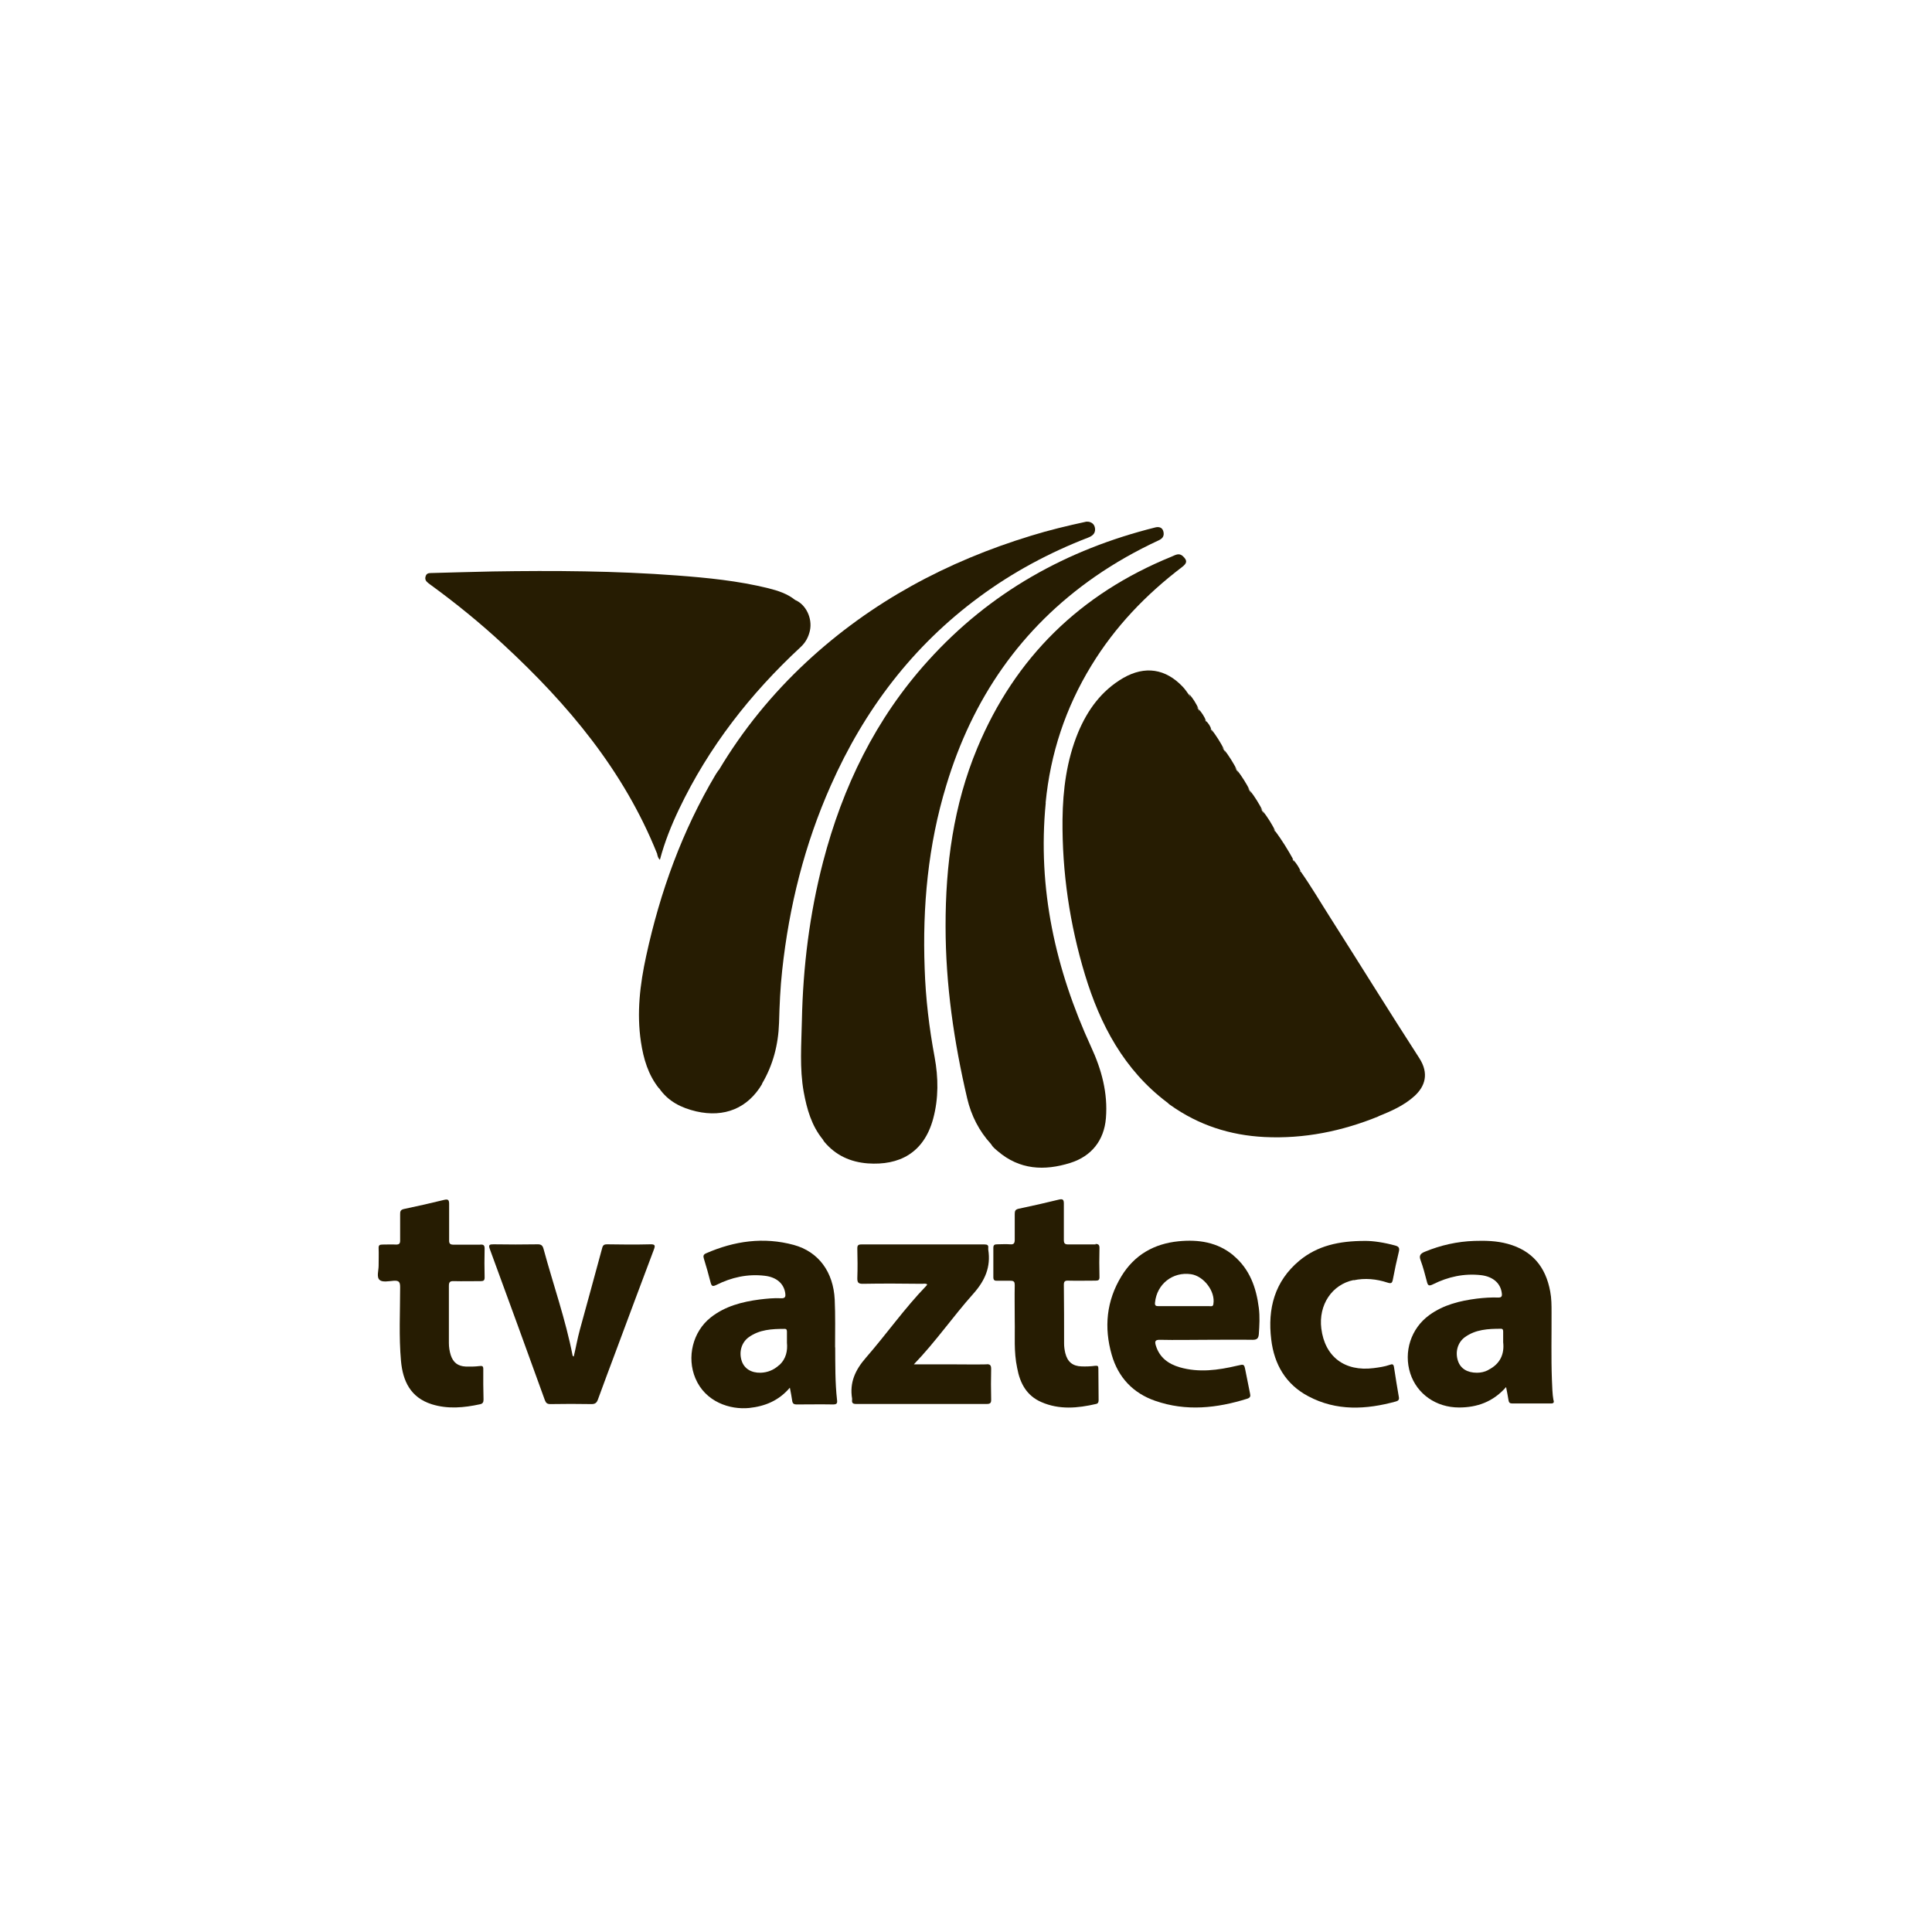 <svg xmlns="http://www.w3.org/2000/svg" width="874" height="874" viewBox="0 0 874 874" fill="none"><path d="M623.473 505.025C629.302 502.661 635.076 500.188 639.861 495.846C644.645 491.504 646.625 485.678 642.005 478.587C628.368 457.481 615.115 436.045 601.642 414.884C597.298 408.069 593.173 401.034 588.499 394.383H588.279C588.114 394.108 587.949 393.888 587.784 393.614C588.004 393.833 588.224 394.108 588.499 394.328C587.674 392.404 586.52 390.646 585.145 389.052C585.2 389.436 585.365 389.766 585.475 390.096C585.31 389.766 585.09 389.436 584.925 389.052C584.925 389.052 584.705 388.667 584.595 388.502C584.76 388.667 584.925 388.832 585.145 388.997C582.67 384.49 579.976 380.147 576.896 375.97C576.896 376.08 576.896 376.19 576.896 376.3C576.841 376.19 576.786 376.08 576.731 375.97C576.456 375.586 576.236 375.201 576.016 374.816C576.346 375.201 576.621 375.586 576.951 375.915C575.301 372.672 573.432 369.649 571.177 366.791C571.342 367.231 571.562 367.671 571.727 368.056C571.452 367.616 571.232 367.231 570.957 366.791C570.627 366.297 570.352 365.857 570.077 365.417C570.407 365.857 570.792 366.297 571.177 366.681C569.527 363.494 567.658 360.416 565.403 357.557C565.623 358.052 565.843 358.547 566.063 359.041C565.788 358.547 565.513 358.107 565.238 357.612C564.963 357.118 564.633 356.678 564.358 356.238C564.688 356.678 565.073 357.118 565.403 357.502C563.753 354.315 561.829 351.237 559.629 348.379C559.794 348.873 560.014 349.313 560.234 349.753C559.959 349.313 559.684 348.873 559.409 348.379C559.134 347.884 558.804 347.444 558.529 347.004C558.859 347.444 559.244 347.884 559.574 348.269C557.924 345.081 556 342.003 553.8 339.145C553.965 339.639 554.185 340.079 554.405 340.519C554.13 340.079 553.855 339.639 553.58 339.145C553.305 338.705 553.03 338.265 552.755 337.88C553.085 338.265 553.415 338.705 553.8 339.09C552.15 335.847 550.226 332.824 548.026 329.966C548.191 330.46 548.411 330.9 548.631 331.34C548.356 330.9 548.081 330.46 547.861 330.021C547.861 330.021 547.641 329.691 547.531 329.526C547.696 329.636 547.806 329.801 547.971 329.911C547.476 328.427 546.651 327.163 545.551 326.118C545.551 326.338 545.661 326.503 545.716 326.723C545.606 326.558 545.496 326.393 545.441 326.173C545.276 325.843 545.056 325.569 544.837 325.294C545.111 325.569 545.331 325.843 545.606 326.063C544.782 324.085 543.627 322.326 542.252 320.787C542.362 321.172 542.472 321.556 542.637 321.941C542.417 321.556 542.252 321.227 542.087 320.842C541.757 320.402 541.482 320.017 541.207 319.578C541.537 319.962 541.867 320.347 542.252 320.677C541.097 318.313 539.777 315.95 537.908 313.971C538.073 314.411 538.293 314.906 538.513 315.345C538.238 314.906 537.963 314.466 537.688 314.081C536.863 312.927 536.038 311.718 535.048 310.674C527.294 302.484 517.946 301.055 508.103 306.716C498.314 312.432 491.99 321.117 487.701 331.395C482.532 343.981 480.827 357.228 480.662 370.639C480.442 394.603 483.907 418.127 490.836 440.992C497.709 463.582 508.488 483.974 527.899 498.649C527.899 498.649 527.899 498.649 527.954 498.649C528.394 499.034 528.834 499.528 529.384 499.858C542.142 508.982 556.495 513.599 572.057 514.369C589.984 515.248 607.196 511.73 623.748 504.97L623.473 505.025ZM589.379 398.285C589.379 398.285 589.379 398.285 589.379 398.34V398.285Z" fill="#261C02"></path><path d="M446.347 617.208C441.178 617.318 436.008 617.208 430.839 617.208H413.407C423.361 606.875 431.114 595.552 440.298 585.274C445.577 579.338 448.326 573.182 447.062 565.267C447.062 565.048 447.062 564.773 447.062 564.553C447.227 563.234 446.567 562.959 445.357 562.959C426.77 562.959 408.238 562.959 389.651 562.959C388.221 562.959 387.836 563.399 387.836 564.773C387.946 569.225 388.001 573.787 387.836 578.294C387.836 580.163 388.276 580.767 390.256 580.767C399.22 580.602 408.183 580.657 417.147 580.767C417.916 580.767 418.686 580.492 419.456 581.042C419.291 581.262 419.236 581.537 419.071 581.647C409.173 591.87 401.034 603.522 391.686 614.24C386.902 619.736 384.262 625.453 385.472 632.708C385.472 632.873 385.472 633.038 385.472 633.202C385.307 634.631 385.747 635.126 387.287 635.126C406.973 635.126 426.66 635.126 446.402 635.126C448.051 635.126 448.436 634.577 448.381 633.038C448.271 628.421 448.271 623.859 448.381 619.242C448.381 617.703 447.941 617.098 446.347 617.153V617.208Z" fill="#261C02"></path><path d="M294.08 562.904C287.646 563.069 281.157 563.014 274.723 562.904C273.568 562.904 272.853 563.069 272.468 564.388C269.169 576.755 265.704 589.067 262.35 601.434C261.25 605.446 260.535 609.569 259.545 613.691C259.27 613.471 259.05 613.361 259.05 613.306C255.861 596.872 250.252 581.097 245.908 565.048C245.523 563.564 244.918 562.849 243.158 562.904C236.559 563.014 229.905 563.014 223.306 562.904C221.492 562.904 220.832 563.069 221.602 565.103C229.96 587.858 238.264 610.613 246.513 633.478C247.007 634.742 247.612 635.182 248.987 635.182C255.146 635.072 261.415 635.072 267.629 635.182C269.114 635.182 269.884 634.687 270.434 633.258C273.073 625.948 275.823 618.747 278.517 611.492C284.291 596.102 289.955 580.658 295.784 565.323C296.554 563.344 296.279 562.849 294.135 562.904H294.08Z" fill="#261C02"></path><path d="M217.309 563.069C213.24 563.069 209.171 563.069 205.211 563.069C203.672 563.069 203.122 562.63 203.177 561.036C203.177 555.594 203.177 550.043 203.177 544.601C203.177 542.788 202.682 542.403 200.977 542.788C194.928 544.272 188.879 545.646 182.83 546.91C181.235 547.24 180.96 547.954 181.015 549.383C181.015 553.286 181.015 557.243 181.015 561.2C181.015 562.52 180.63 563.014 179.201 563.014C177.111 562.904 175.021 563.014 172.932 563.014C171.667 563.014 171.227 563.399 171.282 564.663C171.392 567.301 171.282 569.995 171.282 572.633C171.282 574.831 170.237 577.799 171.777 579.064C173.042 580.163 175.956 579.558 178.101 579.393C180.52 579.229 181.015 579.998 181.015 582.307C181.015 593.409 180.41 604.622 181.4 615.669C182.225 624.793 185.744 632.213 195.258 635.236C202.572 637.545 209.94 636.83 217.254 635.236C218.409 634.962 218.739 634.302 218.739 633.148C218.629 628.531 218.574 623.969 218.629 619.352C218.629 618.033 218.244 617.813 216.924 617.978C214.835 618.253 212.745 618.253 210.655 618.198C207.136 618.033 204.991 616.384 203.891 612.976C203.342 611.162 203.067 609.404 203.067 607.535V595.168C203.067 590.661 203.067 586.099 203.067 581.757C203.067 580.108 203.452 579.503 205.211 579.558C209.336 579.668 213.46 579.558 217.584 579.558C218.794 579.558 219.234 579.174 219.234 577.909C219.124 573.567 219.124 569.17 219.234 564.828C219.234 563.234 218.629 562.959 217.254 563.014L217.309 563.069Z" fill="#261C02"></path><path d="M495.673 562.957C491.549 562.957 487.425 562.957 483.3 562.957C481.651 562.957 481.266 562.463 481.266 560.869C481.266 555.427 481.266 549.876 481.266 544.435C481.266 542.566 480.661 542.291 479.011 542.676C472.962 544.16 466.913 545.534 460.864 546.798C459.379 547.128 459.049 547.732 459.049 549.106C459.049 552.954 459.049 556.856 459.049 560.704C459.049 562.353 458.72 563.067 456.905 562.902C454.98 562.737 453.055 562.902 451.131 562.902C449.921 562.902 449.371 563.177 449.371 564.496C449.371 568.948 449.371 573.345 449.371 577.797C449.371 579.117 449.921 579.446 451.131 579.391C453.11 579.391 455.145 579.391 457.18 579.391C458.72 579.391 459.049 579.941 459.049 581.37C458.939 586.482 459.049 591.538 459.049 597.639C459.214 604.07 458.555 611.49 460.149 618.855C461.414 625.726 464.384 631.387 471.147 634.3C479.231 637.818 487.535 637.048 495.838 635.124C496.828 634.905 496.993 634.245 496.993 633.311C496.993 628.639 496.883 623.912 496.883 619.24C496.883 618.086 496.718 617.701 495.398 617.866C493.419 618.141 491.384 618.196 489.349 618.141C485.28 618.031 482.915 616.107 481.926 612.15C481.596 610.776 481.376 609.292 481.376 607.863C481.376 598.958 481.376 590.109 481.266 581.205C481.266 579.721 481.761 579.281 483.19 579.336C487.315 579.446 491.439 579.336 495.563 579.336C496.828 579.336 497.433 579.117 497.378 577.633C497.268 573.29 497.268 568.893 497.378 564.551C497.378 563.177 496.938 562.737 495.563 562.737L495.673 562.957Z" fill="#261C02"></path><path d="M612.364 579.174C617.478 578.075 622.647 578.57 627.652 580.219C629.356 580.768 629.796 580.493 630.126 578.735C630.896 574.557 631.831 570.325 632.821 566.203C633.206 564.609 632.821 563.894 631.171 563.455C626.167 562.081 621.053 561.311 617.478 561.366C605.6 561.366 595.977 563.565 587.838 570.27C576.62 579.614 573.376 591.981 575.08 605.941C576.4 617.154 581.624 626.223 591.798 631.61C604.555 638.425 618.028 637.71 631.556 633.973C632.546 633.698 633.041 633.148 632.821 632.049C632.051 627.542 631.281 622.98 630.621 618.473C630.401 617.044 629.796 616.989 628.696 617.429C626.332 618.253 623.912 618.583 621.383 618.913C608.295 620.562 599.331 613.746 597.737 600.995C596.417 590.332 602.521 581.098 612.364 579.064V579.174Z" fill="#261C02"></path><path d="M419.842 298.913C396.086 325.131 381.183 355.965 372.329 389.933C366.225 413.457 363.256 437.421 362.761 461.66C362.541 472.433 361.661 483.261 363.586 493.979C365.016 501.729 367.105 509.204 372.22 515.47C372.439 515.854 372.659 516.239 372.934 516.569C378.049 522.67 384.702 525.693 392.566 526.297C406.644 527.287 417.917 521.735 422.151 506.071C424.626 496.892 424.516 487.548 422.811 478.259C420.336 465.013 418.742 451.657 418.302 438.191C417.257 410.049 419.842 382.293 428.09 355.251C439.858 316.227 461.69 284.238 495.399 260.823C504.527 254.502 514.096 249.116 524.159 244.444C525.589 243.785 526.579 242.85 526.414 241.146C526.249 239.662 525.589 238.563 523.939 238.453C523.554 238.453 523.114 238.453 522.784 238.563C482.531 248.566 447.777 267.969 419.897 298.858L419.842 298.913Z" fill="#261C02"></path><path d="M344.723 490.242C349.727 481.777 352.092 472.544 352.422 462.815C352.642 454.79 352.972 446.876 353.852 438.906C356.986 409.94 363.97 382.018 375.848 355.306C390.97 321.174 412.802 292.318 442.992 270.058C458.169 258.845 474.666 249.996 492.319 243.18C494.133 242.466 495.453 241.422 495.398 239.388C495.288 237.574 494.353 236.42 492.539 236.035C492.044 236.035 491.549 235.925 491.219 236.035C482.86 237.849 474.557 239.828 466.418 242.356C428.419 253.953 394.16 272.256 364.905 299.408C349.342 313.864 336.035 330.188 325.146 348.436C325.146 348.436 325.146 348.436 325.201 348.436H325.036C324.596 349.04 324.212 349.645 323.827 350.25C308.594 375.863 298.641 403.399 292.317 432.475C289.512 445.337 287.973 458.253 289.952 471.389C291.107 478.974 293.197 486.175 298.091 492.33C298.091 492.33 298.146 492.33 298.201 492.33C302.27 498.266 308.209 501.18 314.973 502.774C327.731 505.687 338.289 501.344 344.778 490.352L344.723 490.242Z" fill="#261C02"></path><path d="M473.02 363.167C475.164 340.907 482.038 320.185 493.696 301.113C504.42 283.525 518.387 268.959 534.72 256.538C537.084 254.724 537.194 253.569 535.104 251.591C535.104 251.591 535.104 251.591 535.104 251.646C535.104 251.646 535.104 251.646 535.104 251.591C533.29 249.942 531.64 251.151 529.99 251.811C488.802 268.575 459.272 297.266 442.115 338.378C431.337 364.211 427.707 391.363 427.762 419.065C427.762 445.392 431.557 471.335 437.551 496.948C439.365 504.643 442.885 511.624 448.274 517.505C449.044 518.879 450.254 519.813 451.408 520.802C461.252 529.212 472.415 529.762 484.183 526.079C493.806 523.056 499.47 515.856 500.295 505.852C501.23 494.42 498.316 483.812 493.586 473.589C477.474 438.522 469.28 401.971 473.075 363.222L473.02 363.167ZM535.049 253.02C535.049 253.02 535.049 253.02 535.049 253.075C535.049 253.075 534.994 253.075 534.939 253.075C534.939 253.075 534.994 253.075 535.049 253.075V253.02Z" fill="#261C02"></path><path d="M193.554 263.626C193.939 263.956 194.324 264.231 194.709 264.506C206.202 272.86 217.2 281.819 227.648 291.493C256.958 318.59 282.199 348.6 297.267 386.195C297.267 386.195 297.322 386.195 297.377 386.195C297.377 386.195 297.322 386.195 297.267 386.25C297.487 387.184 297.652 388.174 298.531 388.943C300.676 380.864 303.701 373.334 307.22 365.968C320.638 337.882 339.445 313.808 362.211 292.702C364.465 290.613 365.73 288.195 366.39 285.282C367.6 279.676 364.575 273.465 359.736 271.431C356.162 268.573 351.928 267.199 347.528 266.1C333.946 262.747 320.033 261.373 306.12 260.328C278.405 258.24 250.634 258.075 222.864 258.515C213.571 258.679 204.332 259.009 195.039 259.229C193.884 259.229 192.949 259.394 192.564 260.658C192.124 261.922 192.564 262.857 193.609 263.626H193.554ZM363.091 275.718C363.091 275.718 363.091 275.828 363.091 275.883C363.091 275.883 362.981 275.773 362.926 275.773C362.926 275.773 362.981 275.773 363.036 275.718H363.091Z" fill="#261C02"></path><path d="M377.772 609.457C377.772 602.312 377.937 595.057 377.607 587.911C377.002 575.435 370.348 566.256 359.075 563.178C345.493 559.495 332.24 561.364 319.427 566.97C318.162 567.52 318.052 568.18 318.437 569.444C319.537 572.961 320.527 576.534 321.462 580.162C321.901 581.756 322.286 582.14 323.991 581.316C330.865 577.853 338.179 576.204 345.987 577.139C351.212 577.743 354.566 580.601 355.226 584.943C355.446 586.427 355.336 587.417 353.356 587.307C350.112 587.142 346.922 587.472 343.678 587.856C335.704 588.901 328.005 590.879 321.517 595.991C313.378 602.422 310.573 614.019 314.588 623.528C319.097 634.246 330.26 637.818 338.949 636.939C346.042 636.169 352.256 633.696 357.316 627.76C357.755 630.123 358.14 631.827 358.36 633.586C358.525 634.905 359.075 635.345 360.395 635.345C365.839 635.345 371.393 635.235 376.837 635.345C378.542 635.345 378.872 634.85 378.652 633.256C377.772 625.397 377.882 617.537 377.827 609.567L377.772 609.457ZM352.421 617.592C350.057 619.735 347.307 620.89 344.118 621C339.828 621.109 336.694 619.131 335.539 615.668C334.219 611.711 335.374 607.424 338.619 605.005C343.513 601.432 349.232 601.158 355.006 601.158C355.886 601.158 355.996 601.762 355.996 602.477V607.424C356.326 610.886 355.721 614.679 352.476 617.592H352.421Z" fill="#261C02"></path><path d="M702.77 633.532C702.22 630.454 702.22 627.321 702.055 624.133C701.67 613.965 701.945 603.797 701.89 593.629C701.89 590.496 701.89 587.363 701.285 584.23C699.251 573.127 693.147 565.707 682.038 562.684C677.034 561.31 671.975 561.2 666.916 561.365C659.162 561.64 651.793 563.289 644.59 566.257C642.555 567.081 641.84 568.016 642.665 570.159C643.82 573.292 644.645 576.48 645.469 579.668C645.909 581.482 646.294 581.976 648.274 580.987C655.093 577.579 662.352 575.985 670.05 576.865C675.494 577.524 678.904 580.602 679.399 585.109C679.564 586.428 679.234 587.033 677.749 586.978C674.505 586.868 671.315 587.088 668.071 587.473C660.372 588.462 653.003 590.276 646.624 594.893C638.266 600.939 634.856 611.602 637.991 621.33C641.015 630.619 649.649 636.72 660.042 636.72C668.181 636.72 675.44 634.192 681.324 627.486C681.763 629.795 682.148 631.609 682.423 633.422C682.588 634.467 682.973 634.906 684.128 634.906C689.957 634.906 695.786 634.906 701.56 634.906C702.88 634.906 703.045 634.467 702.825 633.367L702.77 633.532ZM673.24 619.791C671.645 620.616 669.94 621.001 668.126 621.001C663.781 621.001 660.702 619.132 659.547 615.614C658.227 611.657 659.382 607.37 662.627 604.951C667.521 601.379 673.24 601.104 679.014 601.104C679.894 601.104 680.004 601.708 680.004 602.423V607.205C680.609 612.371 678.794 616.988 673.24 619.736V619.791Z" fill="#261C02"></path><path d="M558.034 567.959C550.775 561.913 542.197 560.649 533.178 561.529C522.07 562.628 513.217 567.685 507.333 577.303C500.514 588.461 499.359 600.498 502.933 612.92C505.848 623.088 512.557 630.233 522.565 633.696C536.588 638.588 550.556 637.049 564.358 632.706C565.568 632.267 565.788 631.607 565.513 630.508C564.798 627.045 564.138 623.583 563.423 620.065C562.818 616.987 562.818 617.097 559.684 617.811C551.05 619.845 542.362 621.054 533.673 618.526C528.559 617.042 524.545 614.129 522.895 608.742C522.29 606.764 522.565 606.049 524.82 606.104C531.749 606.269 538.678 606.104 545.606 606.104C552.535 606.104 559.629 605.994 566.723 606.104C568.812 606.104 569.307 605.28 569.472 603.521C569.747 599.563 569.967 595.661 569.472 591.704C568.318 582.47 565.348 574.115 557.979 567.959H558.034ZM548.906 589.945C548.741 591.209 547.806 590.879 547.091 590.879C543.242 590.879 539.337 590.879 535.488 590.879C531.639 590.879 527.899 590.879 524.105 590.879C522.895 590.879 522.345 590.659 522.51 589.23C523.335 580.876 530.539 575.215 538.787 576.424C544.562 577.248 549.896 584.229 548.906 589.89V589.945Z" fill="#261C02"></path></svg>